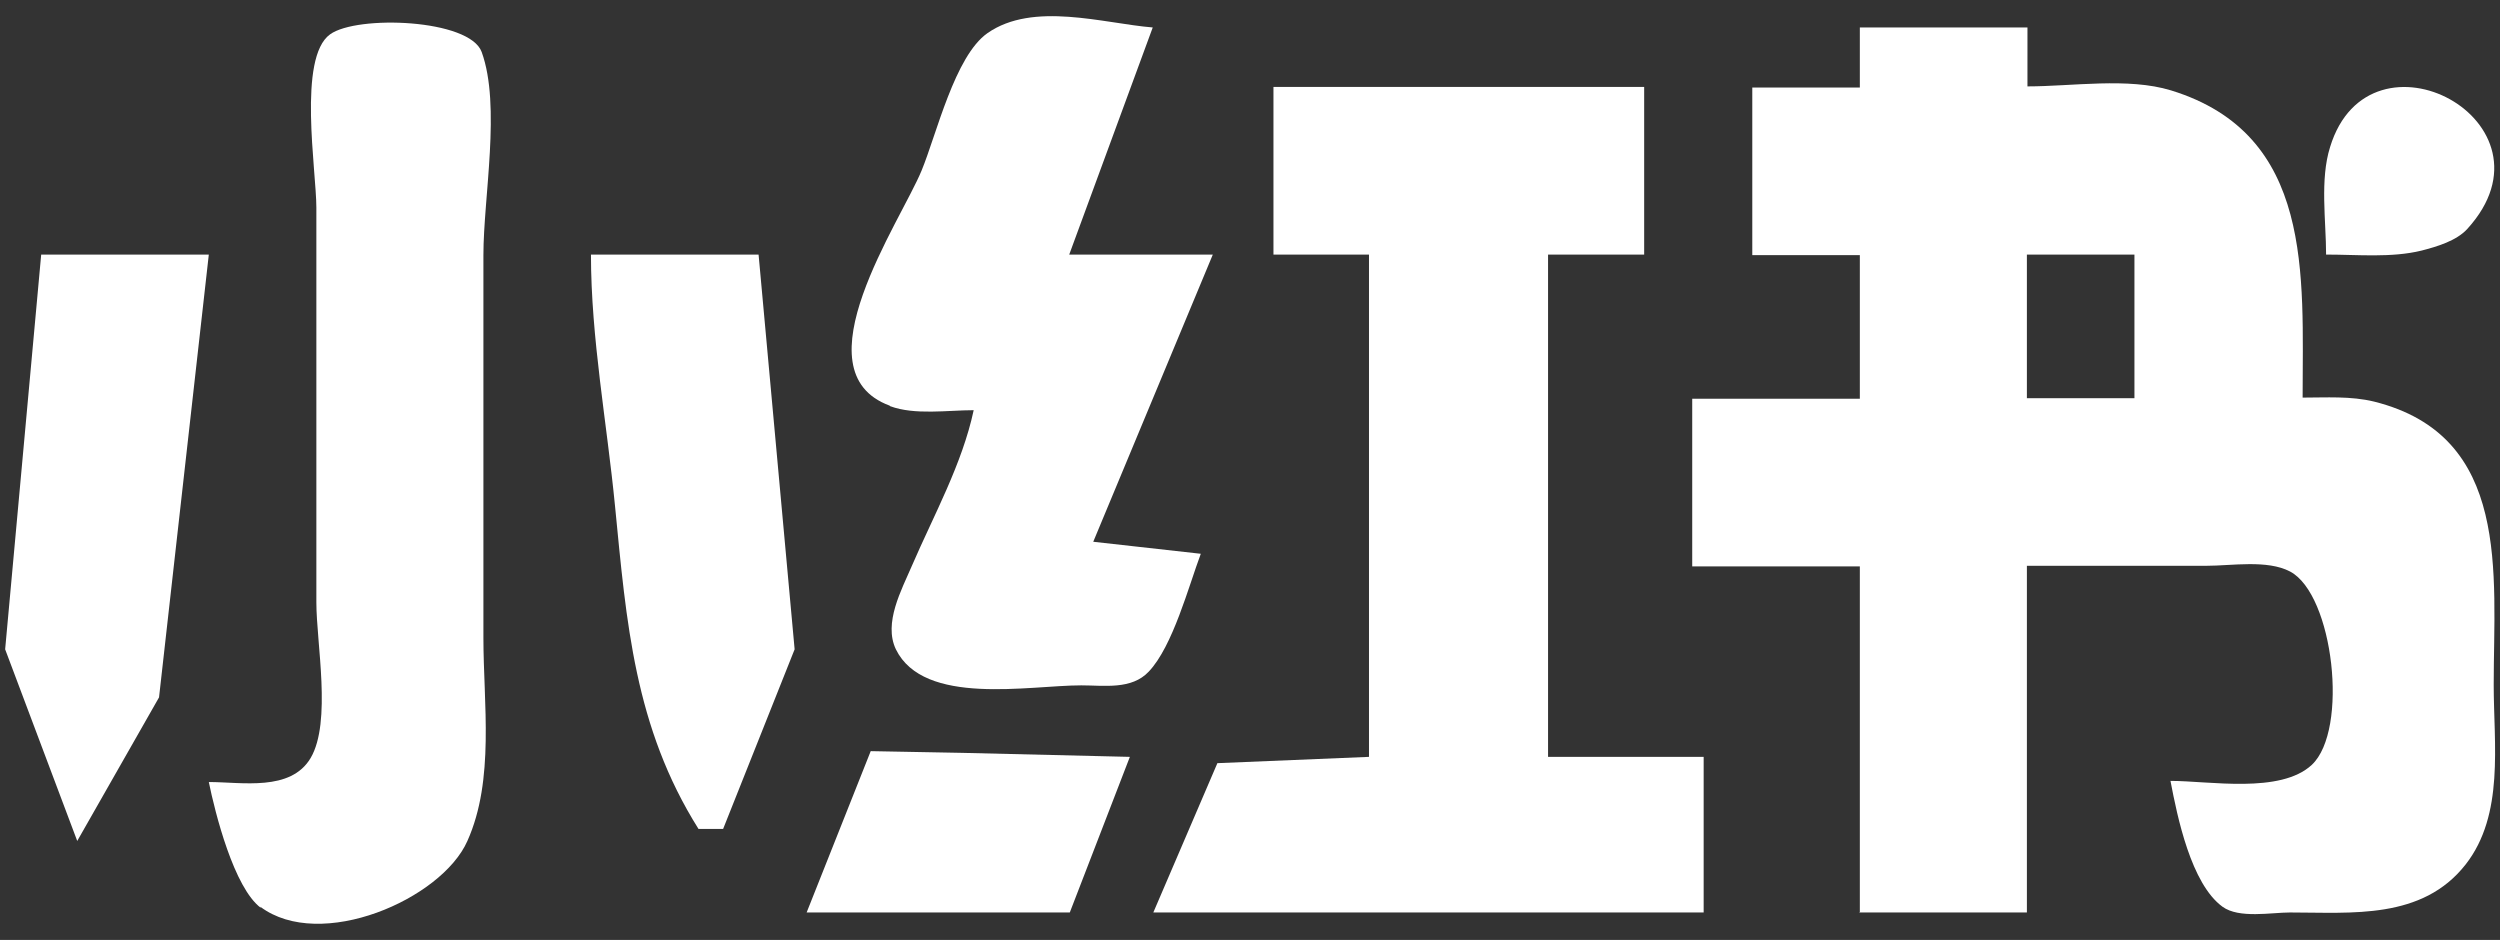 <svg id="Layer_1" data-name="Layer 1" xmlns="http://www.w3.org/2000/svg" viewBox="0 0 43.7 16.43">
  <rect x="0" y="0" width="43.7" height="16.43" fill="#333333" stroke="none"/>
  <defs>
    <style>
      .cls-1 {
        fill: #fff;
      }
    </style>
  </defs>
  <path class="cls-1" d="M42.33,4.38c.27-.07.61-.17.8-.38,1.7-1.87-1.71-3.69-2.4-1.43-.18.57-.07,1.29-.07,1.88.55,0,1.14.06,1.67-.07Z"></path>
  <polygon class="cls-1" points="21.28 13.34 20.16 15.95 29.78 15.95 29.78 13.23 27.06 13.23 27.06 4.45 28.74 4.45 28.74 1.52 22.26 1.52 22.26 4.45 23.93 4.45 23.93 13.23 21.28 13.34"></polygon>
  <path class="cls-1" d="M32.5,15.95h2.93v-6.06h3.14c.44,0,1.06-.11,1.46.1.76.4,1.03,2.77.38,3.38-.55.51-1.79.28-2.47.28.12.63.36,1.8.91,2.2.29.21.85.1,1.18.1,1.08,0,2.31.13,3.07-.84.68-.87.49-2.1.49-3.14,0-1.94.31-4.35-2.09-4.95-.41-.1-.84-.07-1.25-.07,0-2.14.2-4.6-2.3-5.37-.75-.23-1.73-.07-2.51-.07V.48h-2.93v1.05h-1.88v2.93h1.88v2.51h-2.93v2.93h2.93v6.06ZM35.43,4.45h1.88v2.51h-1.88v-2.51Z"></path>
  <polygon class="cls-1" points="19.75 13.23 16.82 13.16 15.22 13.13 14.1 15.95 18.7 15.95 19.75 13.23"></polygon>
  <path class="cls-1" d="M15.56,7.1c.43.16,1.01.07,1.46.07-.2.94-.7,1.84-1.08,2.72-.18.42-.5,1-.28,1.46.49,1,2.33.63,3.24.63.4,0,.88.08,1.18-.24.42-.44.7-1.5.91-2.06l-1.88-.21,2.09-5.02h-2.51l1.46-3.97c-.86-.07-2.09-.46-2.89.1-.57.4-.89,1.77-1.15,2.4-.37.9-2.18,3.51-.56,4.11Z"></path>
  <polygon class="cls-1" points="2.78 12.19 3.65 4.45 .72 4.45 .09 11.35 1.35 14.7 2.78 12.19"></polygon>
  <path class="cls-1" d="M4.55,15.85c1.05.79,3.17-.13,3.62-1.15.48-1.07.28-2.41.28-3.55v-6.69c0-1.01.31-2.61-.03-3.55-.21-.58-2.18-.65-2.65-.31-.57.41-.24,2.38-.24,3.03v6.9c0,.71.27,2.09-.1,2.72-.35.59-1.2.42-1.78.42.11.54.44,1.85.91,2.2Z"></path>
  <path class="cls-1" d="M12.22,14.49h.42l1.25-3.14-.63-6.9h-2.93c0,1.46.28,2.95.42,4.39.2,2.04.34,3.87,1.46,5.65Z"></path>
</svg>